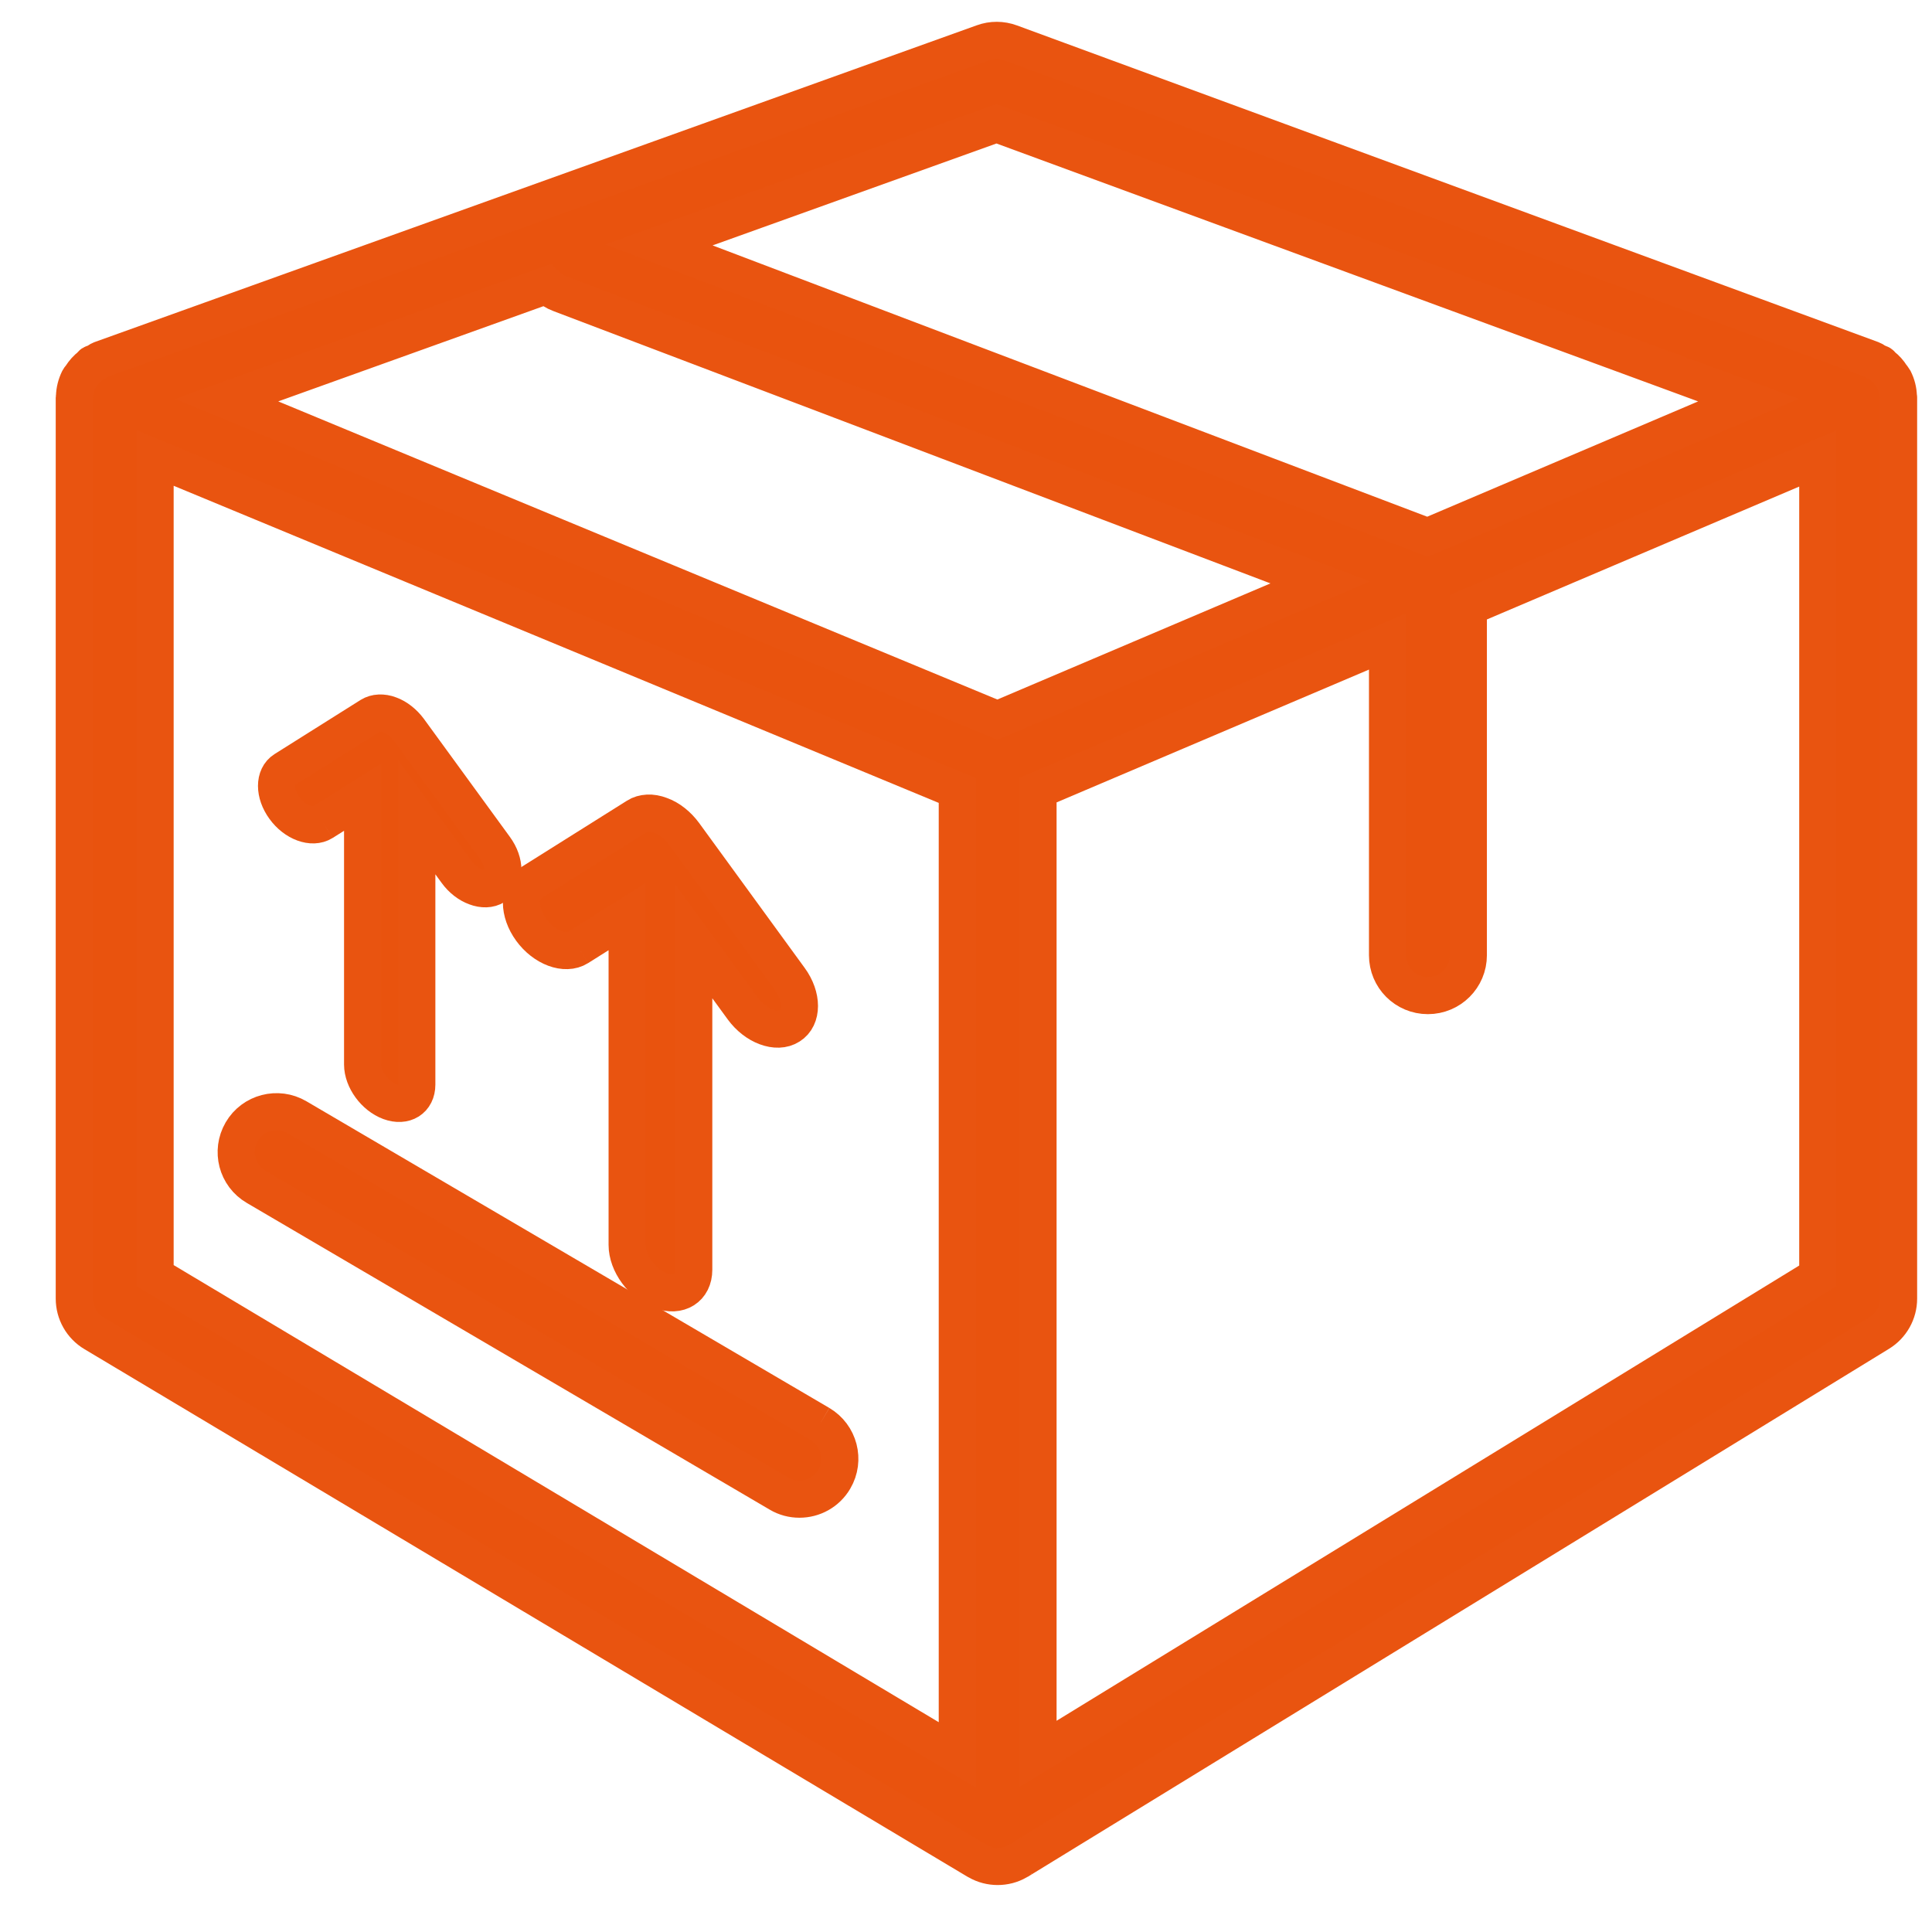 <?xml version="1.0" encoding="UTF-8" standalone="no"?>
<svg width="26px" height="26px" viewBox="0 0 26 26" version="1.1" xmlns="http://www.w3.org/2000/svg" xmlns:xlink="http://www.w3.org/1999/xlink">
    <!-- Generator: Sketch 42 (36781) - http://www.bohemiancoding.com/sketch -->
    <title>first</title>
    <desc>Created with Sketch.</desc>
    <defs></defs>
    <g id="Welcome" stroke="none" stroke-width="1" fill="none" fill-rule="evenodd">
        <g id="17-courier" transform="translate(-10, -1026)" stroke-width="0.5" stroke="#E95410" fill="#E9530E">
            <g id="Group-11" transform="translate(11, 1018)">
                <g id="first" transform="translate(0, 8)">
                    <g id="Page-1">
                        <g id="Group-3" transform="translate(0, 0.118)">
                            <path d="M23.463,17.053 L12.969,23.486 L12.969,10.515 L17.673,8.515 L17.673,12.737 C17.673,13.038 17.915,13.28 18.216,13.28 C18.516,13.28 18.76,13.038 18.76,12.737 L18.76,8.053 L23.463,6.052 L23.463,17.053 Z M1.087,6.045 L11.883,10.52 L11.883,23.499 L1.087,17.049 L1.087,6.045 Z M12.423,9.567 L2.051,5.267 L6.355,3.722 C6.406,3.77 6.467,3.809 6.537,3.835 L16.767,7.72 L12.423,9.567 Z M12.411,1.547 L22.531,5.267 L18.212,7.105 L7.868,3.178 L12.411,1.547 Z M24.547,5.22 C24.546,5.138 24.525,5.06 24.489,4.988 C24.479,4.97 24.465,4.955 24.453,4.939 C24.421,4.888 24.381,4.843 24.332,4.805 C24.322,4.798 24.317,4.785 24.306,4.778 C24.292,4.768 24.274,4.77 24.259,4.761 C24.236,4.749 24.218,4.73 24.193,4.721 L12.6,0.459 C12.481,0.415 12.349,0.414 12.229,0.458 L0.36,4.72 C0.333,4.729 0.313,4.749 0.288,4.763 C0.274,4.771 0.255,4.77 0.241,4.779 C0.231,4.786 0.227,4.798 0.218,4.805 C0.167,4.843 0.127,4.89 0.093,4.942 C0.084,4.958 0.069,4.97 0.061,4.986 C0.025,5.059 0.005,5.137 0.003,5.218 C0.003,5.223 -0,5.226 -0,5.232 L-0,17.358 C-0,17.549 0.1,17.726 0.265,17.824 L12.147,24.923 C12.15,24.925 12.152,24.924 12.155,24.925 C12.158,24.926 12.158,24.929 12.161,24.93 C12.242,24.977 12.335,25 12.426,25 C12.518,25 12.611,24.977 12.693,24.929 C12.697,24.928 12.698,24.924 12.701,24.923 C12.703,24.921 12.706,24.922 12.71,24.92 L24.29,17.821 C24.452,17.722 24.55,17.547 24.55,17.358 L24.55,5.232 C24.55,5.227 24.547,5.224 24.547,5.22 L24.547,5.22 Z" id="Fill-1"></path>
                        </g>
                        <path d="M3.344,11.065 L3.88,10.728 L3.88,14.325 C3.88,14.526 4.043,14.75 4.245,14.825 C4.446,14.899 4.609,14.797 4.609,14.596 L4.609,10.999 L5.145,11.734 C5.216,11.832 5.309,11.902 5.403,11.936 C5.496,11.971 5.59,11.97 5.66,11.925 C5.803,11.836 5.803,11.606 5.66,11.41 L4.503,9.822 C4.469,9.776 4.429,9.735 4.385,9.7 C4.341,9.665 4.293,9.637 4.245,9.62 C4.196,9.601 4.148,9.594 4.105,9.596 C4.06,9.598 4.02,9.61 3.986,9.631 L2.829,10.359 C2.686,10.448 2.686,10.678 2.829,10.874 C2.971,11.07 3.202,11.154 3.344,11.065" id="Fill-4"></path>
                        <path d="M6.782,12.749 L7.44,12.335 L7.44,16.754 C7.44,17.001 7.641,17.276 7.888,17.368 C8.136,17.46 8.336,17.334 8.336,17.087 L8.336,12.667 L8.995,13.571 C9.082,13.69 9.197,13.777 9.311,13.819 C9.426,13.862 9.54,13.861 9.627,13.805 C9.802,13.696 9.802,13.412 9.627,13.173 L8.206,11.222 C8.164,11.165 8.115,11.114 8.061,11.071 C8.007,11.028 7.948,10.994 7.888,10.973 C7.828,10.95 7.77,10.94 7.716,10.943 C7.662,10.946 7.612,10.96 7.572,10.986 L6.149,11.88 C5.974,11.99 5.974,12.274 6.149,12.514 C6.323,12.753 6.607,12.859 6.782,12.749" id="Fill-6"></path>
                        <path d="M10.034,19.163 L2.997,15.036 C2.738,14.884 2.404,14.971 2.253,15.23 C2.102,15.49 2.188,15.822 2.448,15.973 L9.484,20.1 C9.571,20.152 9.665,20.175 9.759,20.175 C9.945,20.175 10.126,20.08 10.227,19.907 C10.379,19.648 10.292,19.316 10.034,19.163" id="Fill-8"></path>
                    </g>
                </g>
            </g>
        </g>
    </g>
</svg>